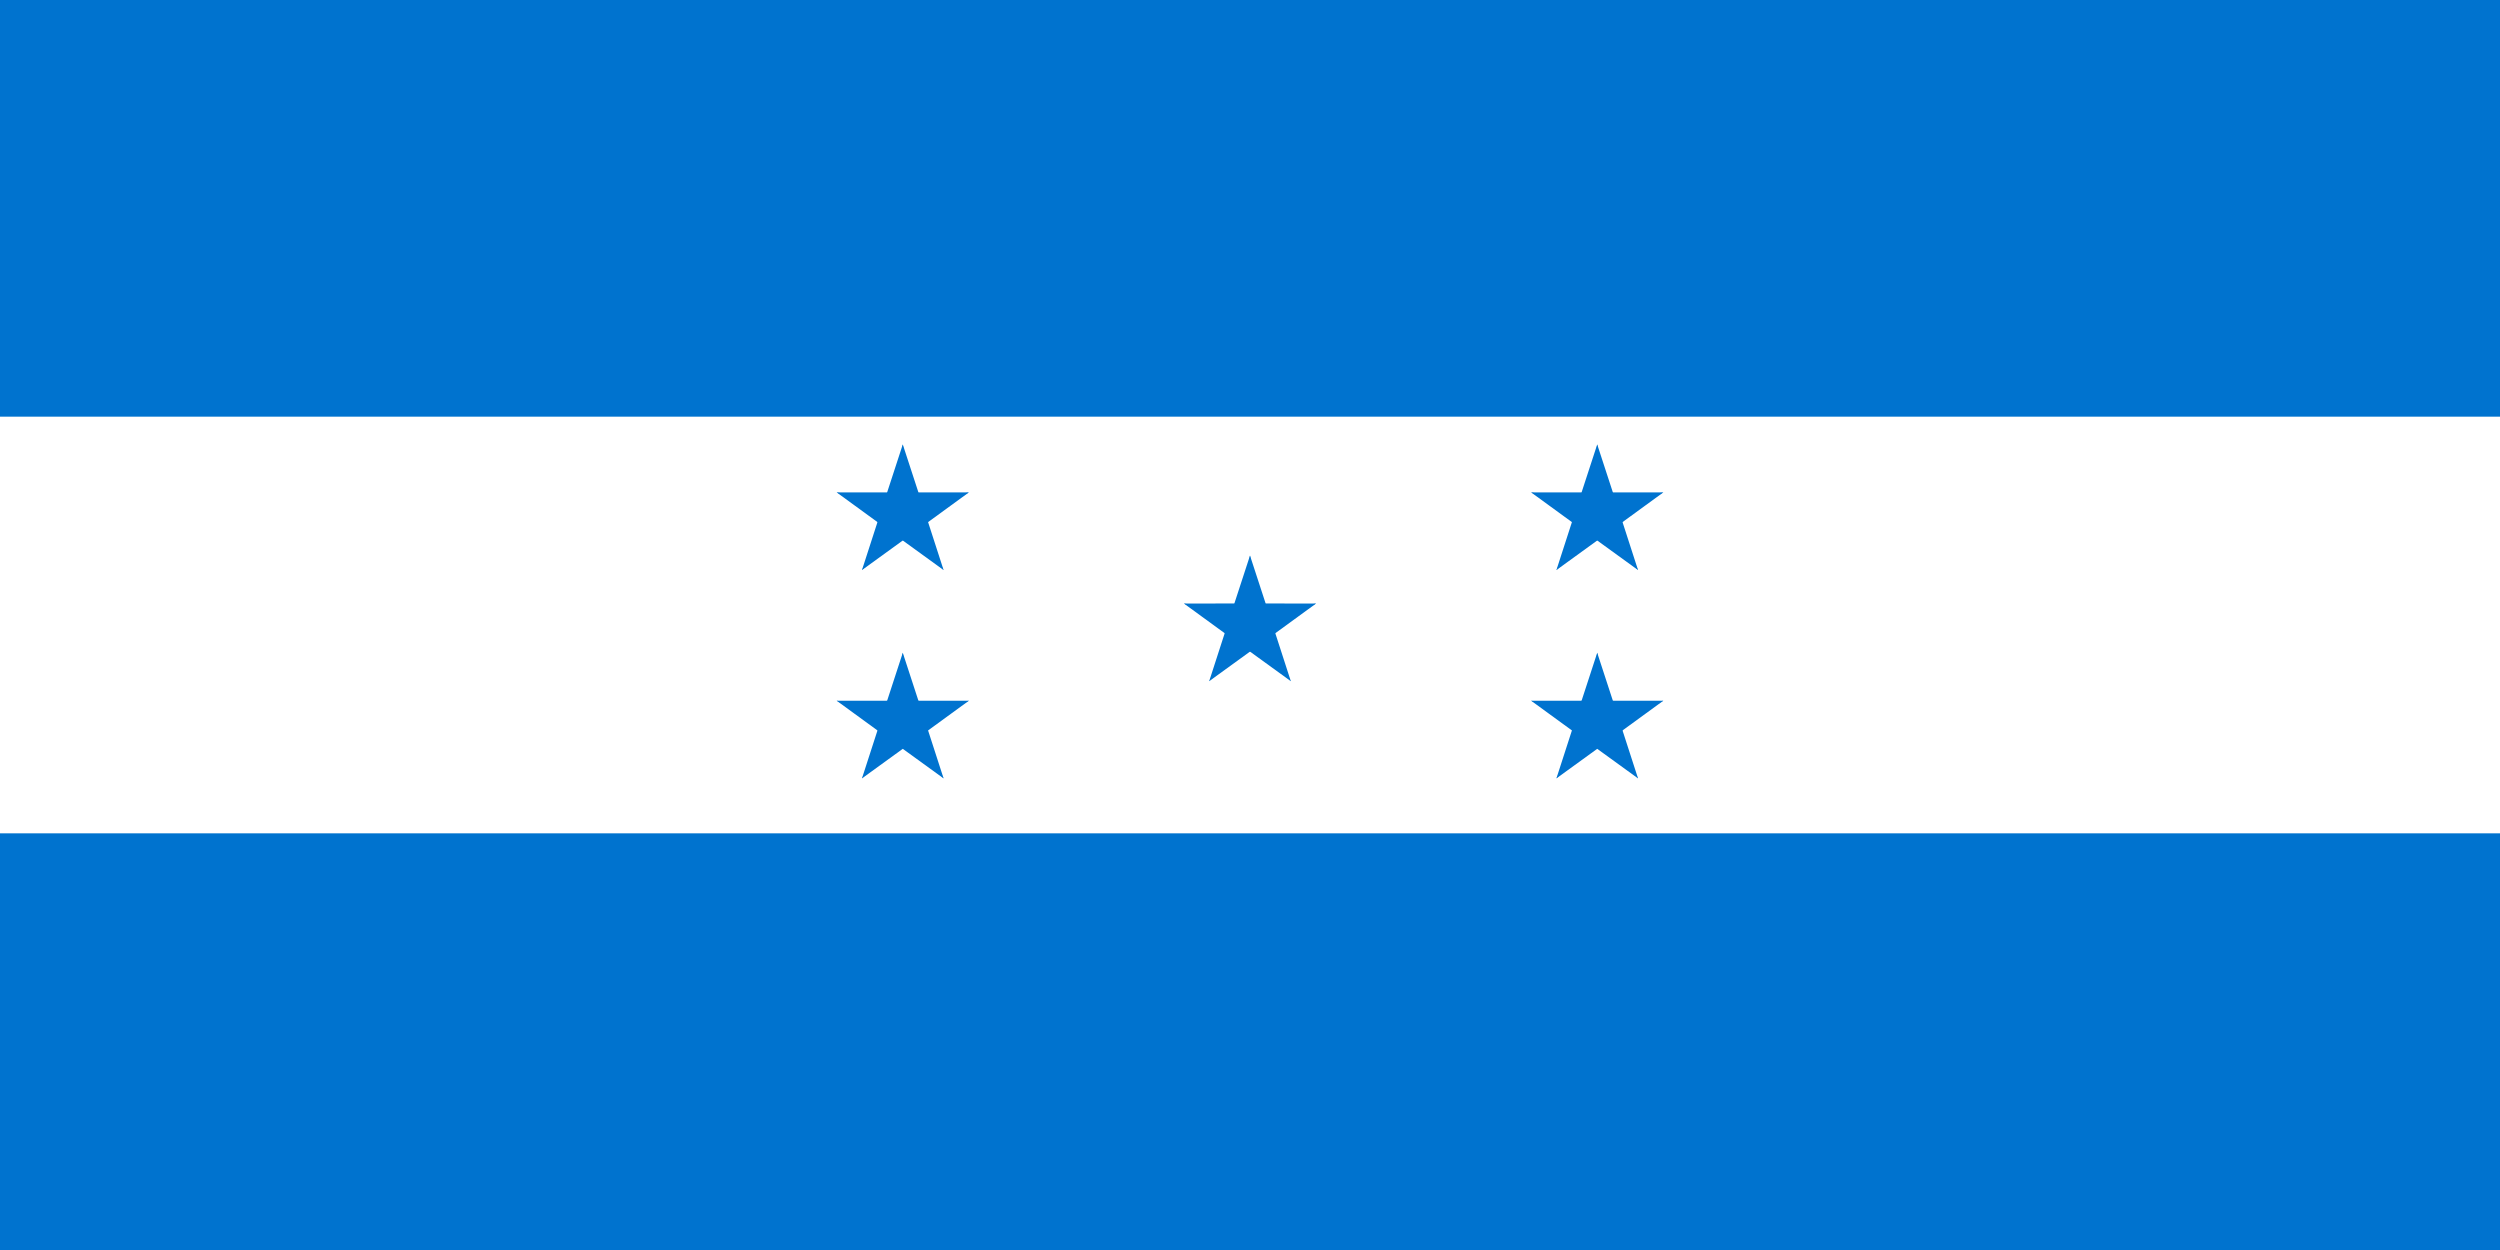 <?xml version="1.0" encoding="UTF-8"?>
<svg xmlns="http://www.w3.org/2000/svg" xmlns:xlink="http://www.w3.org/1999/xlink" viewBox="0 0 72 36">
  <path fill="#0073cf" d="M0 0h72v36H0z"></path>
  <path fill="#fff" d="M0 12h72v12H0z"></path>
  <g id="c" fill="#0073cf" transform="matrix(2 0 0 2 36 18)">
    <g id="b">
      <path id="a" d="M0-1l-.31.95.477.156z"></path>
      <use xlink:href="#a" transform="scale(-1 1)"></use>
    </g>
    <use xlink:href="#b" transform="rotate(72)"></use>
    <use xlink:href="#b" transform="rotate(-72)"></use>
    <use xlink:href="#b" transform="rotate(144)"></use>
    <use xlink:href="#b" transform="rotate(216)"></use>
  </g>
  <use xlink:href="#c" transform="translate(10 -3.2)"></use>
  <use xlink:href="#c" transform="translate(10 2.8)"></use>
  <use xlink:href="#c" transform="translate(-10 -3.2)"></use>
  <use xlink:href="#c" transform="translate(-10 2.8)"></use>
</svg>